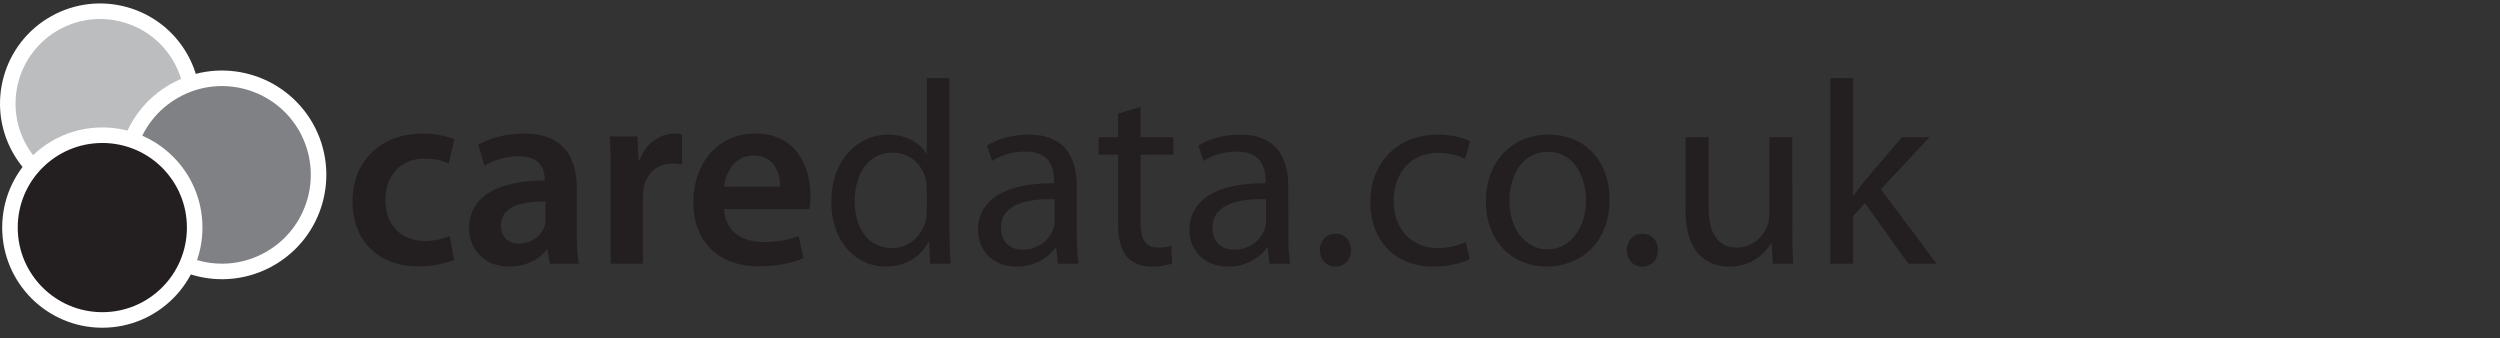 <?xml version="1.0" encoding="utf-8"?>
<!-- Generator: Adobe Illustrator 14.0.0, SVG Export Plug-In . SVG Version: 6.00 Build 43363)  -->
<!DOCTYPE svg PUBLIC "-//W3C//DTD SVG 1.1//EN" "http://www.w3.org/Graphics/SVG/1.1/DTD/svg11.dtd">
<svg version="1.1" id="Layer_1" xmlns="http://www.w3.org/2000/svg" xmlns:xlink="http://www.w3.org/1999/xlink" x="0px" y="0px"
	 width="321.75px" height="43.5px" viewBox="0 0 321.75 43.5" enable-background="new 0 0 321.75 43.5" xml:space="preserve">
<rect x="0" y="0" width="321.75" height="43.5" fill="#333333" stroke="none"/>
<g>
	<g enable-background="new    ">
		<path fill="#231F20" d="M58.451,33.438c-0.875,0.404-2.591,0.842-4.643,0.842c-5.114,0-8.445-3.298-8.445-8.378
			c0-4.912,3.364-8.715,9.118-8.715c1.514,0,3.062,0.337,4.004,0.74l-0.74,3.129c-0.673-0.336-1.648-0.639-3.129-0.639
			c-3.163,0-5.047,2.321-5.013,5.315c0,3.365,2.187,5.283,5.013,5.283c1.413,0,2.456-0.304,3.264-0.64L58.451,33.438z"/>
		<path fill="#231F20" d="M74.229,30.006c0,1.48,0.067,2.927,0.27,3.937h-3.735l-0.303-1.816H70.36
			c-0.976,1.278-2.691,2.187-4.845,2.187c-3.297,0-5.148-2.389-5.148-4.879c0-4.104,3.667-6.225,9.724-6.19v-0.27
			c0-1.076-0.438-2.859-3.331-2.859c-1.615,0-3.297,0.505-4.408,1.211l-0.807-2.691c1.211-0.74,3.331-1.447,5.921-1.447
			c5.249,0,6.763,3.331,6.763,6.932V30.006z M70.192,25.935c-2.927-0.033-5.72,0.572-5.72,3.062c0,1.615,1.043,2.355,2.355,2.355
			c1.682,0,2.86-1.076,3.264-2.254c0.101-0.303,0.101-0.605,0.101-0.908V25.935z"/>
		<path fill="#231F20" d="M78.602,22.839c0-2.22-0.034-3.835-0.135-5.282h3.566l0.168,3.096h0.101
			c0.807-2.288,2.725-3.466,4.508-3.466c0.404,0,0.639,0.034,0.976,0.102v3.869c-0.37-0.067-0.74-0.102-1.245-0.102
			c-1.952,0-3.331,1.245-3.701,3.13c-0.067,0.37-0.101,0.807-0.101,1.244v8.513h-4.138V22.839z"/>
		<path fill="#231F20" d="M93.203,26.91c0.101,2.961,2.389,4.239,5.047,4.239c1.917,0,3.264-0.303,4.542-0.74l0.605,2.826
			c-1.413,0.606-3.364,1.044-5.72,1.044c-5.316,0-8.445-3.264-8.445-8.277c0-4.542,2.759-8.815,8.007-8.815
			c5.316,0,7.066,4.374,7.066,7.975c0,0.773-0.067,1.379-0.135,1.749H93.203z M100.403,24.017c0.033-1.514-0.64-4.004-3.398-4.004
			c-2.557,0-3.634,2.322-3.802,4.004H100.403z"/>
	</g>
	<g enable-background="new    ">
		<path fill="#231F20" d="M122.202,10.054v19.683c0,1.447,0.067,3.096,0.135,4.206h-2.625l-0.135-2.826h-0.101
			c-0.875,1.816-2.826,3.196-5.484,3.196c-3.937,0-6.999-3.331-6.999-8.276c-0.033-5.417,3.365-8.715,7.301-8.715
			c2.523,0,4.172,1.178,4.912,2.456h0.067v-9.724H122.202z M119.275,24.286c0-0.37-0.034-0.875-0.134-1.245
			c-0.438-1.851-2.053-3.398-4.273-3.398c-3.062,0-4.878,2.692-4.878,6.259c0,3.297,1.649,6.022,4.812,6.022
			c1.985,0,3.802-1.346,4.34-3.533c0.101-0.403,0.134-0.808,0.134-1.278V24.286z"/>
		<path fill="#231F20" d="M138.585,30.039c0,1.413,0.067,2.793,0.236,3.903h-2.658l-0.235-2.053h-0.101
			c-0.909,1.279-2.658,2.423-4.979,2.423c-3.297,0-4.979-2.321-4.979-4.677c0-3.937,3.499-6.09,9.791-6.057v-0.336
			c0-1.313-0.37-3.769-3.701-3.734c-1.548,0-3.129,0.438-4.273,1.211l-0.673-1.985c1.346-0.841,3.331-1.413,5.383-1.413
			c4.979,0,6.19,3.398,6.19,6.628V30.039z M135.726,25.632c-3.23-0.067-6.897,0.505-6.897,3.667c0,1.952,1.279,2.827,2.759,2.827
			c2.153,0,3.533-1.347,4.004-2.726c0.101-0.337,0.134-0.673,0.134-0.942V25.632z"/>
		<path fill="#231F20" d="M146.793,13.755v3.903h4.239v2.254h-4.239v8.781c0,2.019,0.572,3.163,2.221,3.163
			c0.808,0,1.278-0.067,1.716-0.202l0.135,2.255c-0.572,0.201-1.48,0.403-2.625,0.403c-1.379,0-2.49-0.471-3.196-1.245
			c-0.808-0.908-1.144-2.355-1.144-4.272v-8.883h-2.523v-2.254h2.523V14.63L146.793,13.755z"/>
		<path fill="#231F20" d="M165.803,30.039c0,1.413,0.066,2.793,0.235,3.903h-2.658l-0.235-2.053h-0.102
			c-0.908,1.279-2.658,2.423-4.979,2.423c-3.297,0-4.979-2.321-4.979-4.677c0-3.937,3.499-6.09,9.791-6.057v-0.336
			c0-1.313-0.37-3.769-3.701-3.734c-1.548,0-3.129,0.438-4.273,1.211l-0.673-1.985c1.346-0.841,3.331-1.413,5.383-1.413
			c4.98,0,6.191,3.398,6.191,6.628V30.039z M162.942,25.632c-3.23-0.067-6.897,0.505-6.897,3.667c0,1.952,1.279,2.827,2.759,2.827
			c2.153,0,3.533-1.347,4.004-2.726c0.1-0.337,0.134-0.673,0.134-0.942V25.632z"/>
		<path fill="#231F20" d="M169.871,32.192c0-1.211,0.842-2.119,2.02-2.119s1.984,0.875,1.984,2.119c0,1.212-0.807,2.12-2.052,2.12
			C170.68,34.313,169.871,33.404,169.871,32.192z"/>
		<path fill="#231F20" d="M189.149,33.37c-0.774,0.37-2.489,0.942-4.677,0.942c-4.912,0-8.109-3.331-8.109-8.311
			c0-5.013,3.433-8.681,8.748-8.681c1.75,0,3.298,0.438,4.105,0.875l-0.673,2.254c-0.707-0.37-1.817-0.773-3.433-0.773
			c-3.734,0-5.753,2.792-5.753,6.157c0,3.769,2.423,6.09,5.652,6.09c1.683,0,2.793-0.404,3.634-0.774L189.149,33.37z"/>
		<path fill="#231F20" d="M207.148,25.666c0,6.022-4.205,8.646-8.108,8.646c-4.374,0-7.806-3.23-7.806-8.378
			c0-5.417,3.6-8.613,8.074-8.613C203.986,17.321,207.148,20.72,207.148,25.666z M194.262,25.834c0,3.566,2.02,6.258,4.912,6.258
			c2.826,0,4.947-2.658,4.947-6.325c0-2.759-1.381-6.225-4.879-6.225C195.776,19.542,194.262,22.772,194.262,25.834z"/>
		<path fill="#231F20" d="M209.367,32.192c0-1.211,0.842-2.119,2.02-2.119s1.984,0.875,1.984,2.119c0,1.212-0.807,2.12-2.052,2.12
			C210.176,34.313,209.367,33.404,209.367,32.192z"/>
		<path fill="#231F20" d="M230.664,29.468c0,1.716,0.034,3.196,0.135,4.475h-2.624l-0.168-2.658h-0.067
			c-0.74,1.313-2.49,3.028-5.383,3.028c-2.558,0-5.619-1.446-5.619-7.133v-9.521h2.961v8.983c0,3.095,0.975,5.215,3.633,5.215
			c1.986,0,3.365-1.38,3.903-2.726c0.169-0.403,0.269-0.941,0.269-1.514v-9.959h2.961V29.468z"/>
		<path fill="#231F20" d="M238.502,25.127h0.067c0.403-0.571,0.942-1.278,1.413-1.851l4.811-5.618h3.533l-6.258,6.695l7.166,9.589
			h-3.633l-5.586-7.806l-1.514,1.683v6.123h-2.928V10.054h2.928V25.127z"/>
	</g>
	<g>
		<g>
			<path fill="#BBBDBF" stroke="#FFFFFF" stroke-width="2" d="M23.258,7.511c3.213,5.729,1.178,12.981-4.546,16.19
				c-5.727,3.214-12.975,1.184-16.187-4.544C-0.69,13.43,1.344,6.183,7.07,2.969C12.794-0.246,20.046,1.792,23.258,7.511z"/>
			<path fill="#808184" stroke="#FFFFFF" stroke-width="2" d="M39.415,16.42c3.348,5.99,1.223,13.569-4.766,16.918
				c-5.987,3.368-13.561,1.23-16.919-4.748c-3.355-5.988-1.229-13.566,4.76-16.919C28.466,8.306,36.046,10.444,39.415,16.42z"/>
			<path fill="#231F20" stroke="#FFFFFF" stroke-width="2" d="M13.171,17.401c6.569,0,11.884,5.313,11.884,11.888
				c0,6.563-5.315,11.888-11.884,11.888c-6.568,0-11.889-5.325-11.889-11.888C1.282,22.714,6.604,17.401,13.171,17.401z"/>
		</g>
	</g>
</g>
</svg>
